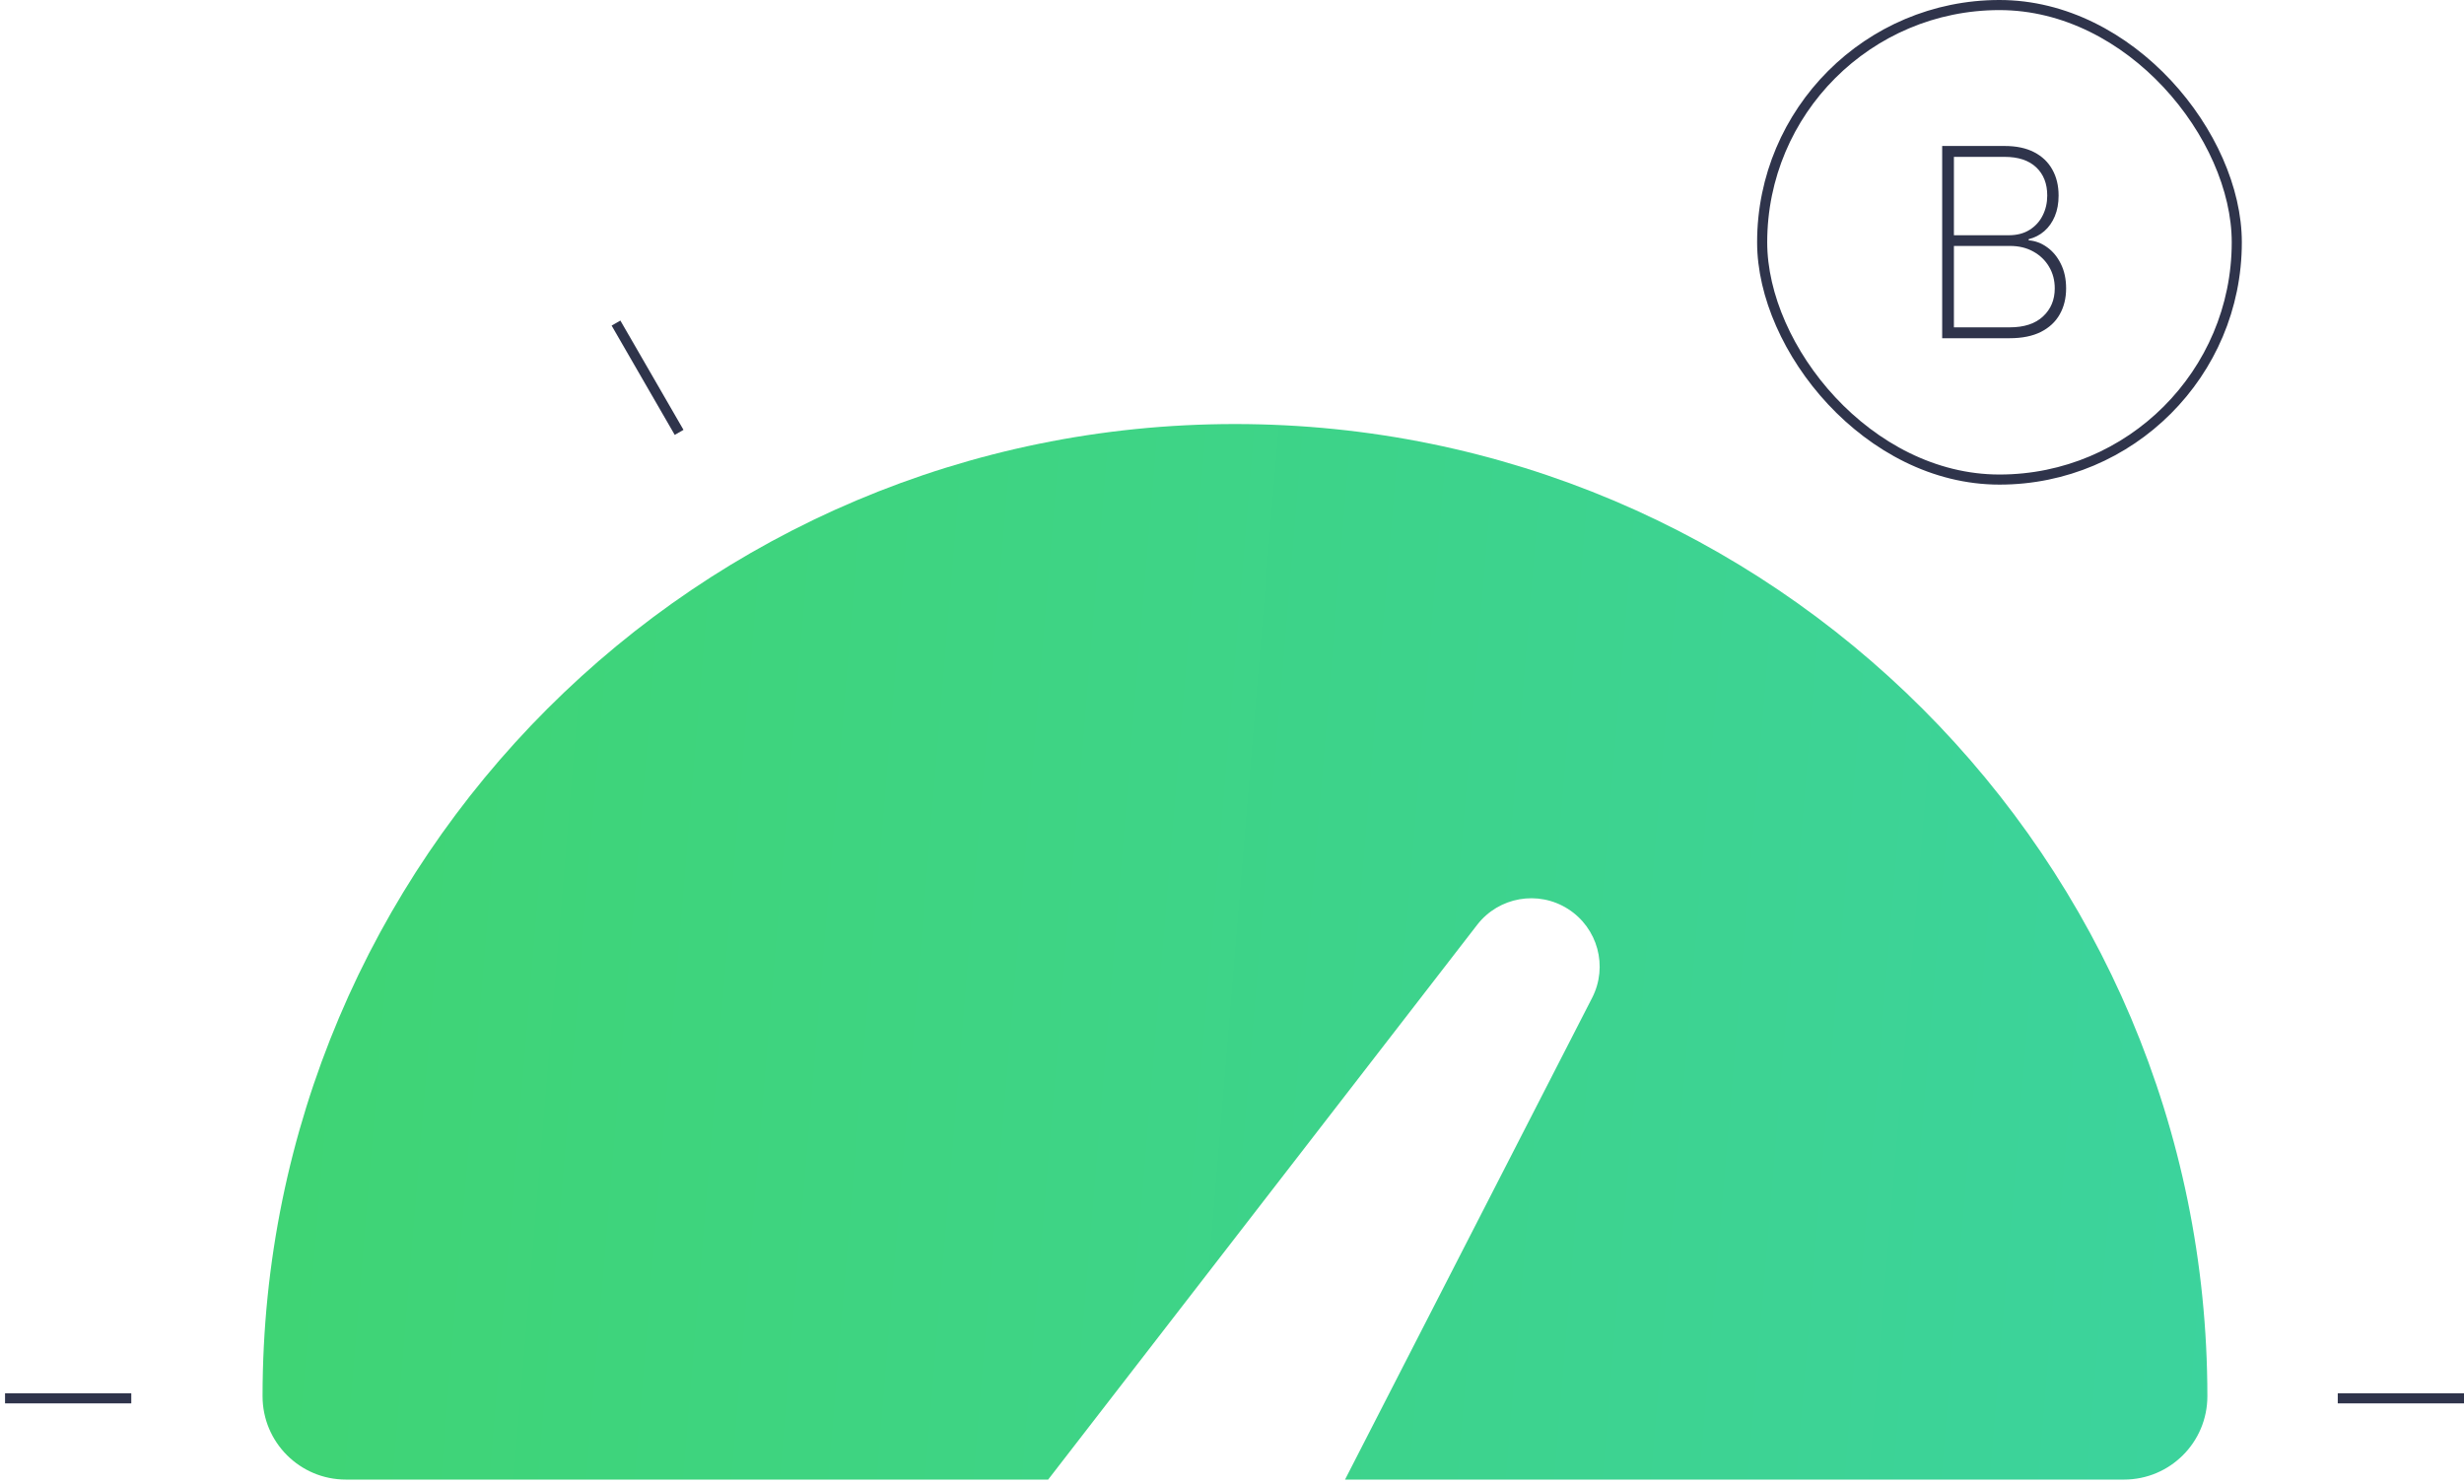 <svg width="244" height="147" viewBox="0 0 244 147" fill="none" xmlns="http://www.w3.org/2000/svg">
    <path fill-rule="evenodd" clip-rule="evenodd" d="M26 138.294C26 85.112 69.112 42 122.294 42C175.475 42 218.587 85.112 218.587 138.294C218.587 142.852 214.892 146.547 210.334 146.547H133.193L157.662 98.832C159.259 95.719 158.221 91.902 155.268 90.026C152.315 88.15 148.419 88.832 146.279 91.6L103.795 146.547H34.254C29.695 146.547 26 142.852 26 138.294Z" fill="url(#paint0_linear_12312_53319)"/>
    <rect x="174.5" y="0.5" width="47" height="47" rx="23.5" stroke="#2F344B"/>
    <path d="M192.326 33.5V14.459H198.509C199.662 14.459 200.635 14.663 201.428 15.072C202.222 15.481 202.823 16.055 203.232 16.792C203.647 17.53 203.855 18.388 203.855 19.368C203.855 20.136 203.731 20.818 203.483 21.413C203.235 22.008 202.888 22.501 202.442 22.892C202.002 23.276 201.484 23.542 200.889 23.691V23.803C201.546 23.852 202.157 24.082 202.721 24.491C203.285 24.894 203.737 25.442 204.078 26.136C204.425 26.831 204.599 27.64 204.599 28.563C204.599 29.536 204.388 30.395 203.966 31.138C203.551 31.876 202.928 32.456 202.098 32.877C201.267 33.292 200.238 33.5 199.011 33.5H192.326ZM193.488 32.422H199.011C200.443 32.422 201.543 32.062 202.311 31.343C203.086 30.624 203.474 29.697 203.474 28.563C203.474 27.763 203.285 27.047 202.907 26.415C202.535 25.783 202.017 25.284 201.354 24.918C200.691 24.547 199.922 24.36 199.048 24.36H193.488V32.422ZM193.488 23.301H198.909C199.721 23.301 200.409 23.124 200.973 22.771C201.543 22.417 201.977 21.943 202.274 21.348C202.578 20.753 202.73 20.093 202.73 19.368C202.73 18.19 202.364 17.257 201.633 16.569C200.901 15.881 199.86 15.537 198.509 15.537H193.488V23.301Z" fill="#2F344B"/>
    <path d="M231.5 138.5H244" stroke="#2F344B"/>
    <path d="M0.5 138.5H13" stroke="#2F344B"/>
    <path d="M61 32L67.25 42.825" stroke="#2F344B"/>
    <defs>
        <linearGradient id="paint0_linear_12312_53319" x1="26" y1="42" x2="225.896" y2="58.615" gradientUnits="userSpaceOnUse">
            <stop stop-color="#3FD473"/>
            <stop offset="1" stop-color="#3CD39D"/>
        </linearGradient>
    </defs>
</svg>
